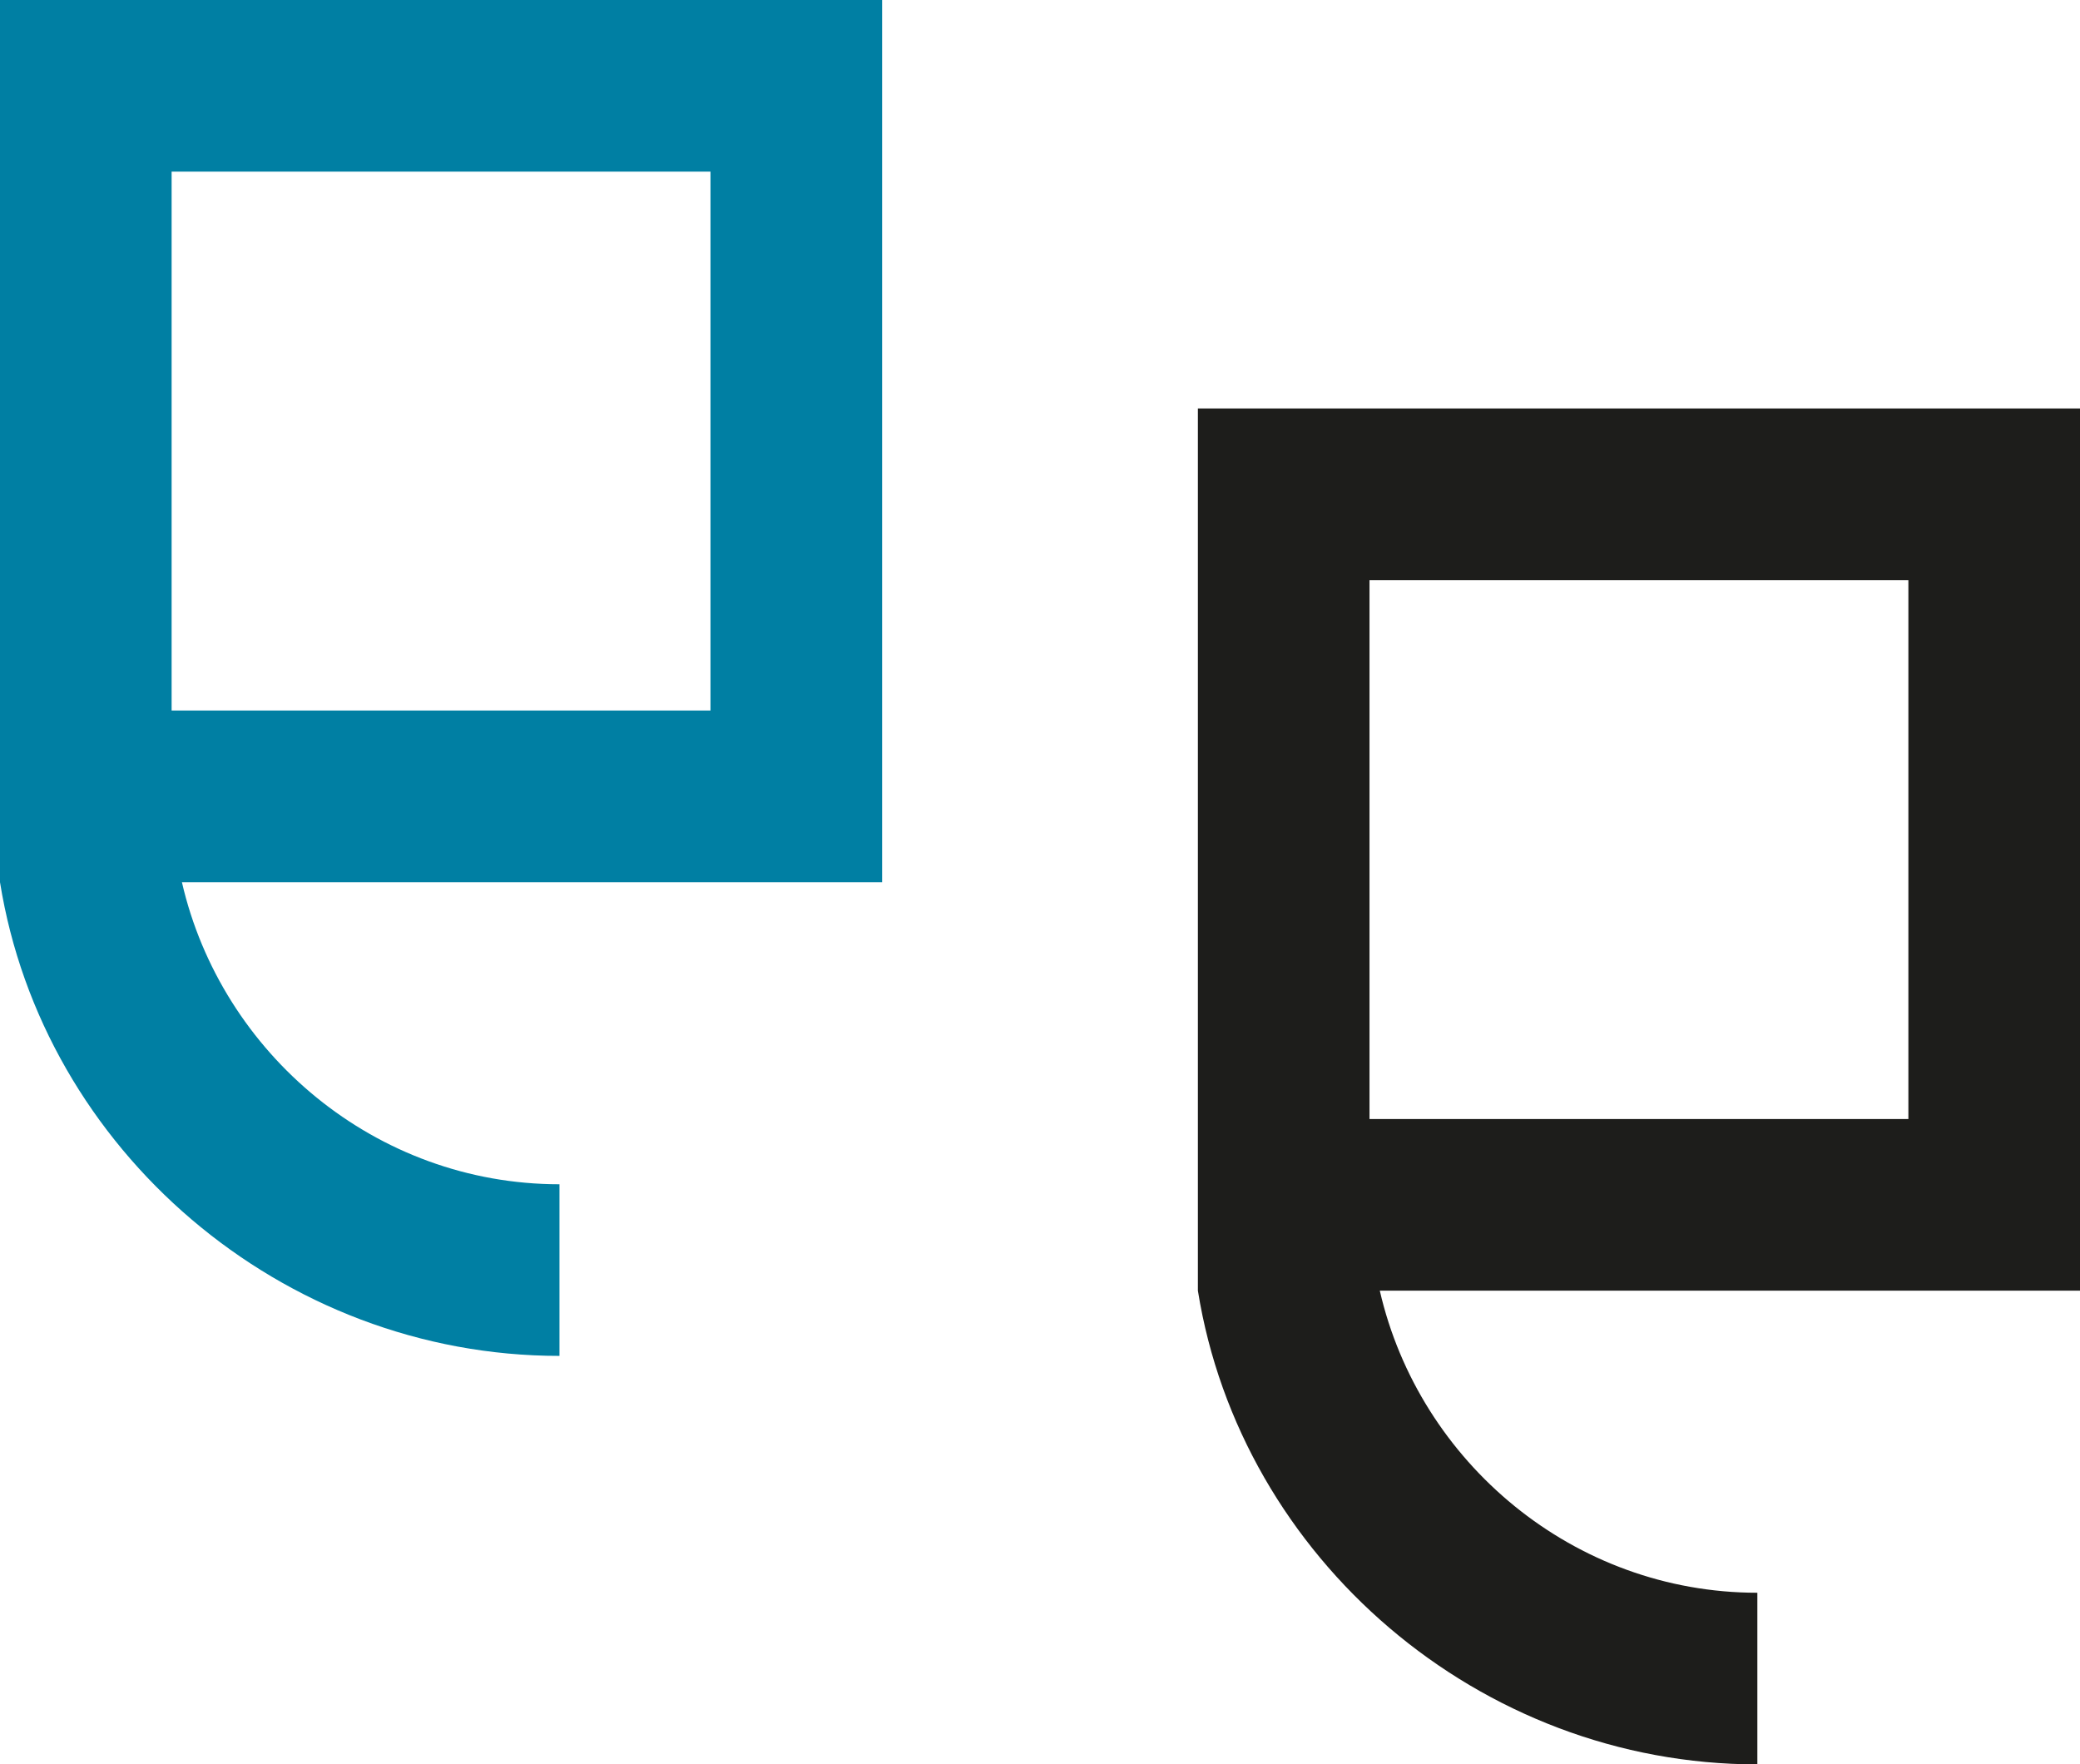 <?xml version="1.0" encoding="UTF-8"?>
<svg id="Layer_2" data-name="Layer 2" xmlns="http://www.w3.org/2000/svg" viewBox="0 0 121.2 102.8">
  <defs>
    <style>
      .cls-1 {
        fill: #1d1d1b;
      }

      .cls-2 {
        fill: #007fa3;
      }
    </style>
  </defs>
  <g id="Layer_1-2" data-name="Layer 1">
    <g>
      <path class="cls-2" d="M0,0v51.4h0c2.5,15.6,16.4,27.6,32.6,27.6v-10c-10.7,0-19.7-7.6-22-17.6h40.8V0H0ZM41.4,41.4H10V10h31.4v31.4Z"/>
      <path class="cls-1" d="M69.8,23.8v51.4h0c2.5,15.6,16.4,27.6,32.6,27.6v-10c-10.7,0-19.7-7.6-22-17.6h40.8V23.8h-51.4ZM111.2,65.2h-31.4v-31.4h31.4s0,31.4,0,31.4Z"/>
    </g>
  </g>
</svg>